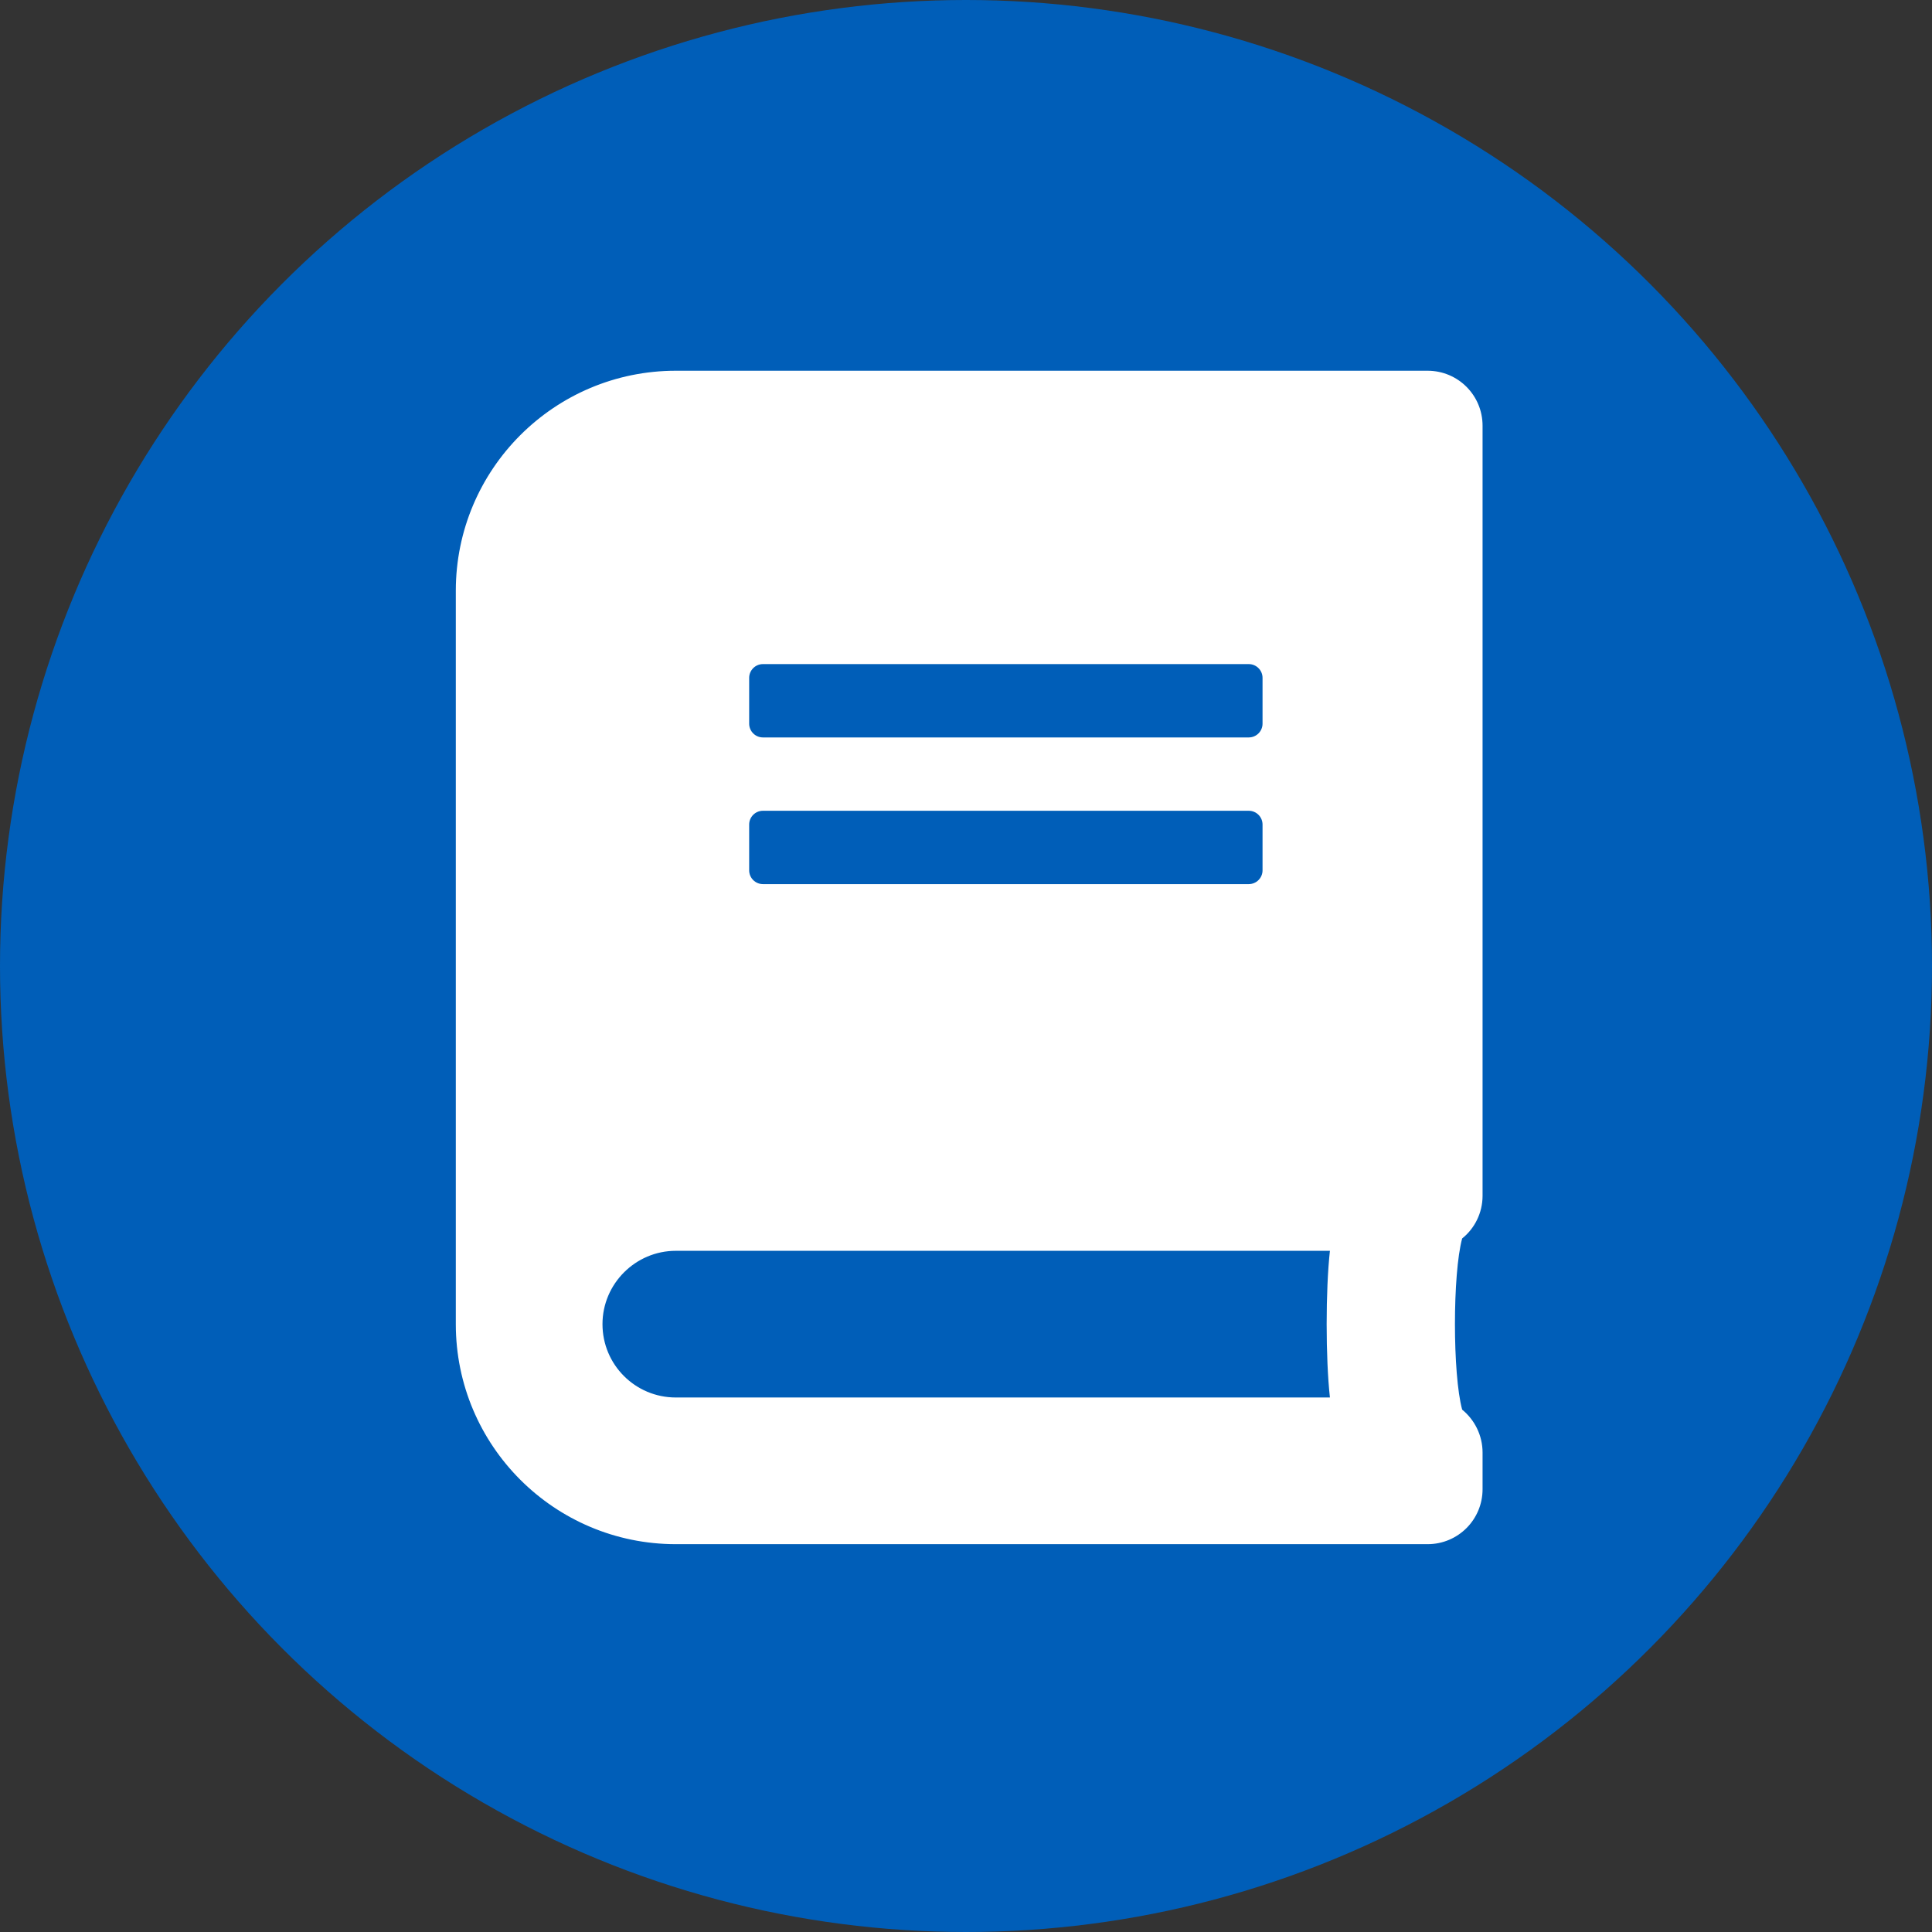 <?xml version="1.0" encoding="UTF-8" standalone="no"?>
<svg
   xmlns:dc="http://purl.org/dc/elements/1.1/"
   xmlns:cc="http://creativecommons.org/ns#"
   xmlns:rdf="http://www.w3.org/1999/02/22-rdf-syntax-ns#"
   xmlns:svg="http://www.w3.org/2000/svg"
   xmlns="http://www.w3.org/2000/svg"
   xmlns:sodipodi="http://sodipodi.sourceforge.net/DTD/sodipodi-0.dtd"
   xmlns:inkscape="http://www.inkscape.org/namespaces/inkscape"
   aria-hidden="true"
   focusable="false"
   data-prefix="fas"
   data-icon="file"
   class="svg-inline--fa fa-file fa-w-12"
   role="img"
   viewBox="0 0 842.983 842.983"
   id="svg2"
   version="1.1"
   inkscape:version="0.91 r13725"
   sodipodi:docname="module-icon.svg"
   width="842.983"
   height="842.983">
  <rect x="0" y="0" width="842.983" height="842.983" fill="#333333" stroke="none"/>
  <defs
     id="defs8" />
  <sodipodi:namedview
     pagecolor="#ffffff"
     bordercolor="#666666"
     borderopacity="1"
     objecttolerance="10"
     gridtolerance="10"
     guidetolerance="10"
     inkscape:pageopacity="0"
     inkscape:pageshadow="2"
     inkscape:window-width="1920"
     inkscape:window-height="1017"
     id="namedview6"
     showgrid="false"
     fit-margin-top="0"
     fit-margin-left="0"
     fit-margin-right="0"
     fit-margin-bottom="0"
     inkscape:zoom="0.23046875"
     inkscape:cx="-76.357034"
     inkscape:cy="905.71593"
     inkscape:window-x="1912"
     inkscape:window-y="-8"
     inkscape:window-maximized="1"
     inkscape:current-layer="svg2" />
  <circle
     style="fill:#005eb8;fill-opacity:1;stroke:none;stroke-width:40;stroke-linecap:round;stroke-miterlimit:4;stroke-dasharray:none;stroke-opacity:1"
     id="path6483"
     cx="421.492"
     cy="421.492"
     r="421.492" />
  <path
     inkscape:connector-curvature="0"
     style="fill:#ffffff;fill-opacity:1"
     d="m 646.881,521.763 0,-336 c 0,-13.3 -10.7,-24 -24,-24 l -328,0 c -53,0 -96,43 -96,96 l 0,320 c 0,53 43,96 96,96 l 328,0 c 13.3,0 24,-10.7 24,-24 l 0,-16 c 0,-7.5 -3.5,-14.3 -8.9,-18.7 -4.2,-15.4 -4.2,-59.3 0,-74.7 5.4,-4.3 8.9,-11.1 8.9,-18.6 z m -320,-226 c 0,-3.3 2.7,-6 6,-6 l 212,0 c 3.3,0 6,2.7 6,6 l 0,20 c 0,3.3 -2.7,6 -6,6 l -212,0 c -3.3,0 -6,-2.7 -6,-6 l 0,-20 z m 0,64 c 0,-3.3 2.7,-6 6,-6 l 212,0 c 3.3,0 6,2.7 6,6 l 0,20 c 0,3.3 -2.7,6 -6,6 l -212,0 c -3.3,0 -6,-2.7 -6,-6 l 0,-20 z m 253.4,250 -285.4,0 c -17.7,0 -32,-14.3 -32,-32 0,-17.6 14.4,-32 32,-32 l 285.4,0 c -1.9,17.1 -1.9,46.9 0,64 z"
     id="path4-2" />
</svg>
